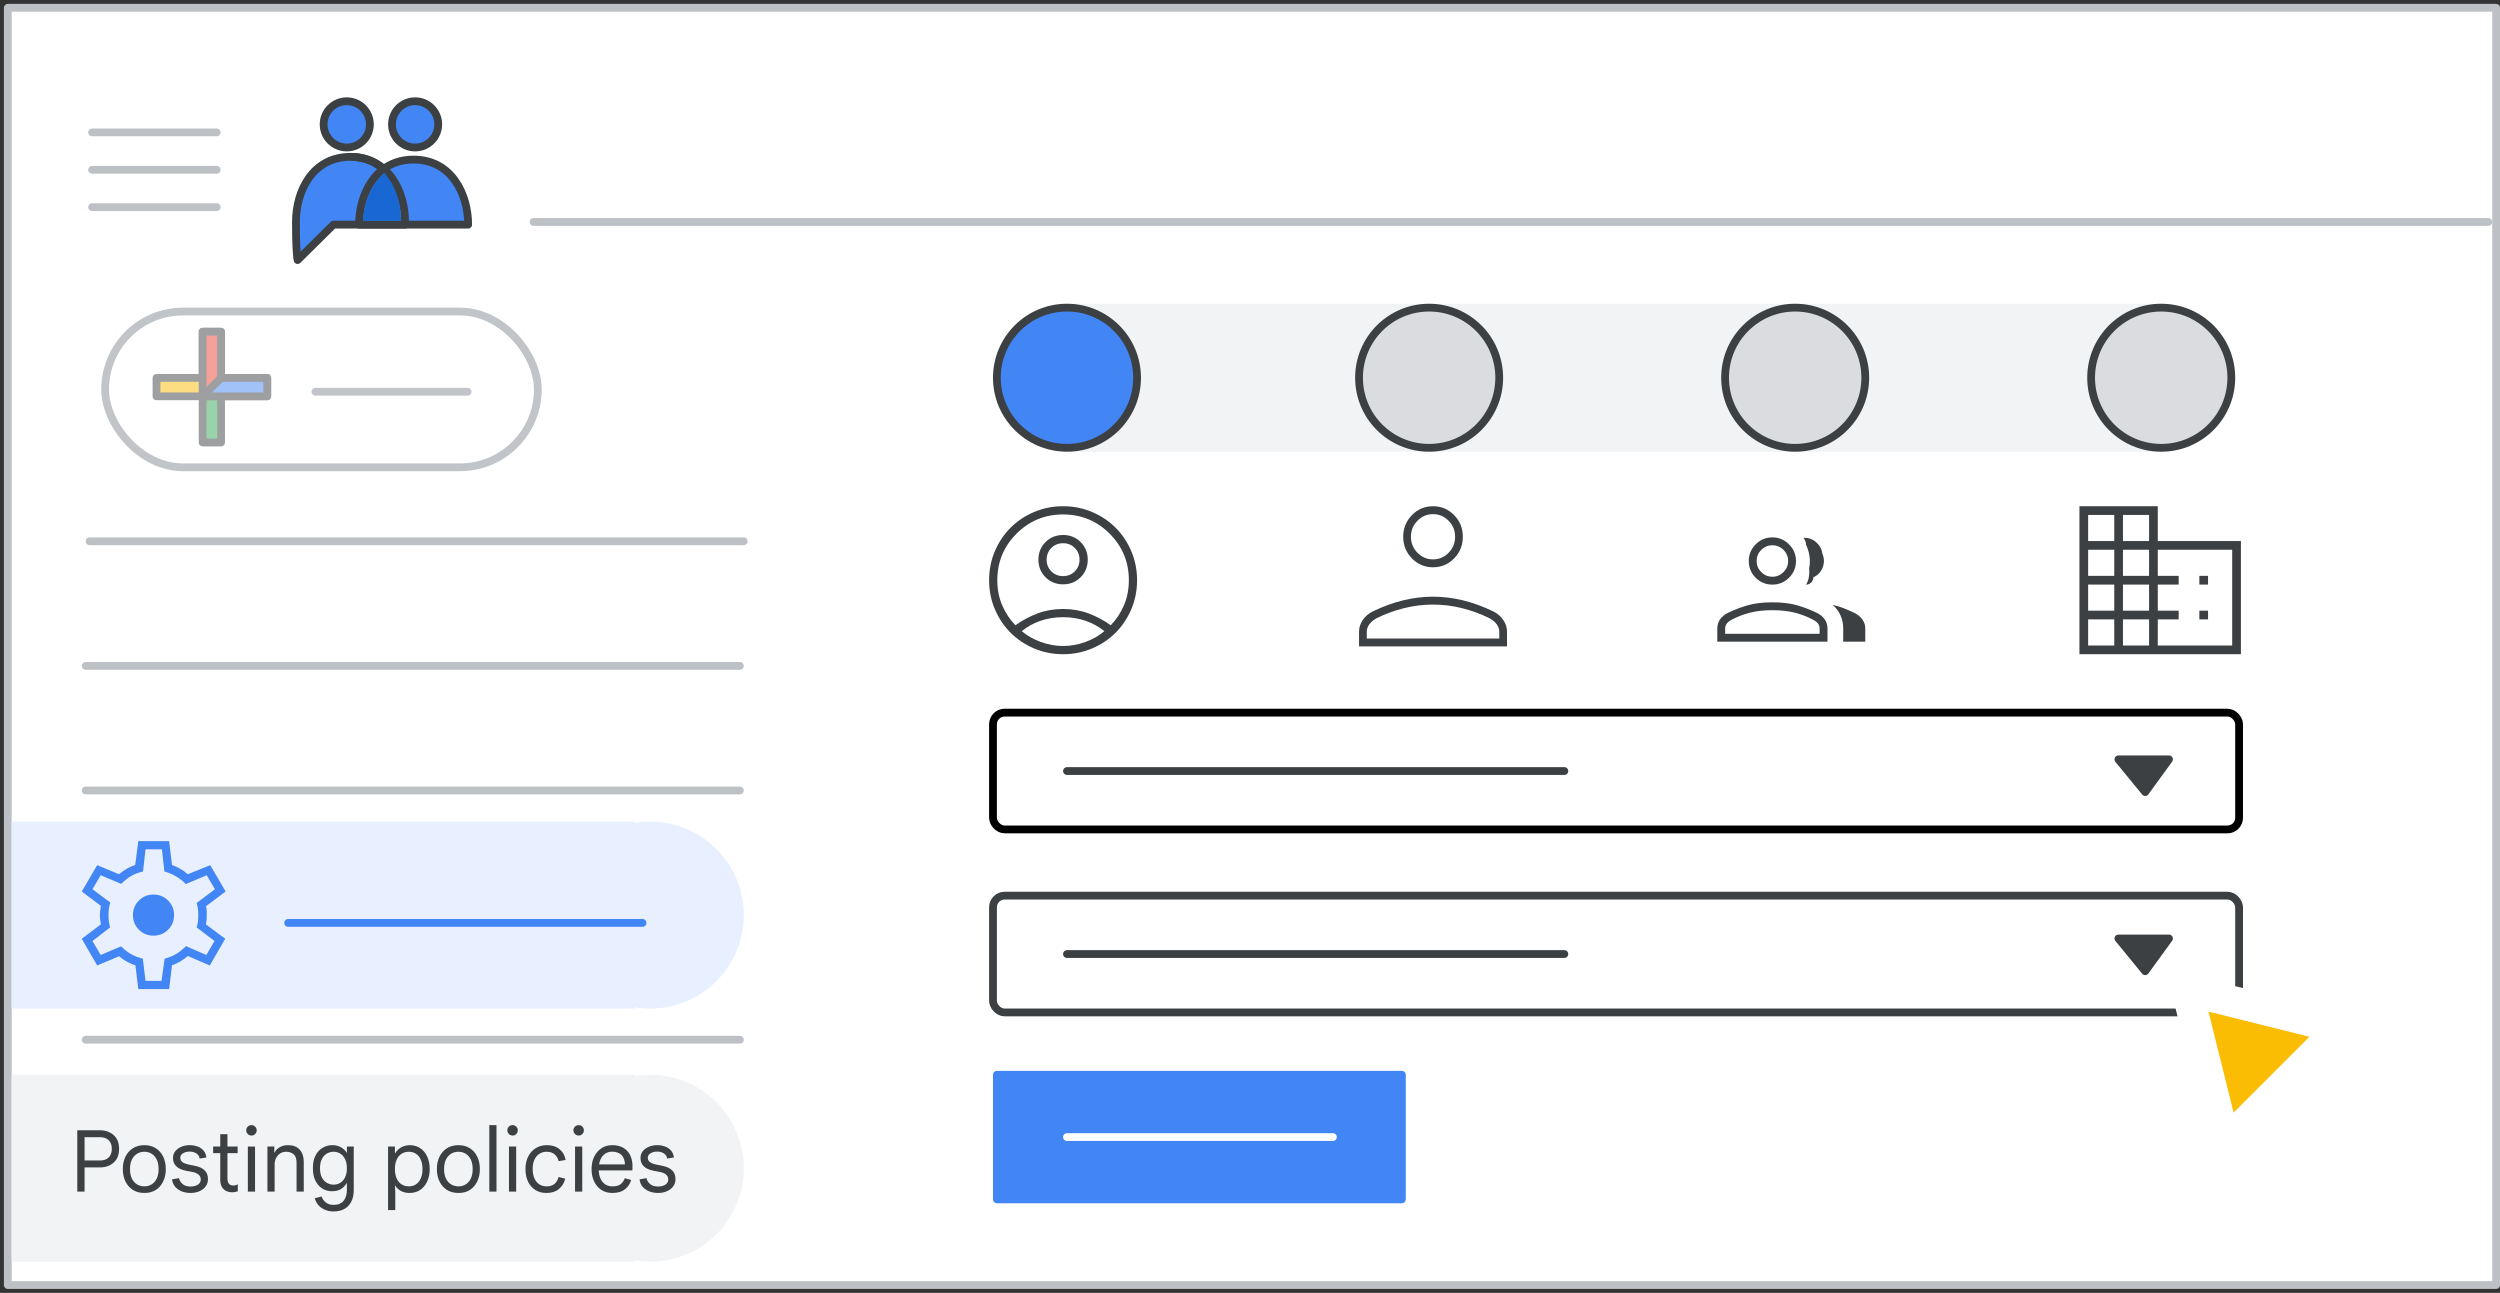 <svg width="321" height="166" viewBox="0 0 321 166" fill="none" xmlns="http://www.w3.org/2000/svg">
<rect x="0" y="0" width="321" height="166" fill="#333333" stroke="none"/>
<g id="groups-posting-policies" clip-path="url(#clip0_2_64025)">
<rect id="background" x="1" y="1" width="319.5" height="164" fill="white" stroke="#BDC1C6" stroke-linejoin="round"/>
<g id="person_BASELINE_P900 (1)">
<path id="Shape" fill-rule="evenodd" clip-rule="evenodd" d="M181.289 71.695C182.033 72.457 182.937 72.839 184 72.839C185.063 72.839 185.968 72.457 186.712 71.695C187.456 70.933 187.828 70.008 187.828 68.919C187.828 67.831 187.456 66.906 186.712 66.144C185.968 65.381 185.063 65 184 65C182.937 65 182.033 65.381 181.289 66.144C180.544 66.906 180.172 67.831 180.172 68.919C180.172 70.008 180.544 70.933 181.289 71.695ZM174.5 81.113V83H193.5V81.113C193.5 80.581 193.341 80.079 193.022 79.608C192.703 79.135 192.271 78.766 191.728 78.5C190.428 77.871 189.134 77.399 187.847 77.085C186.558 76.77 185.276 76.613 184 76.613C182.724 76.613 181.442 76.77 180.155 77.085C178.866 77.399 177.572 77.871 176.272 78.5C175.729 78.766 175.298 79.135 174.979 79.608C174.66 80.079 174.5 80.581 174.5 81.113ZM175.493 81.984H192.507V81.113C192.507 80.774 192.395 80.454 192.171 80.152C191.946 79.849 191.633 79.589 191.231 79.371C190.097 78.814 188.922 78.385 187.705 78.082C186.487 77.78 185.252 77.629 184 77.629C182.748 77.629 181.513 77.78 180.295 78.082C179.078 78.385 177.903 78.814 176.769 79.371C176.367 79.589 176.054 79.849 175.83 80.152C175.605 80.454 175.493 80.774 175.493 81.113V81.984ZM186.004 70.969C185.448 71.538 184.78 71.823 184 71.823C183.22 71.823 182.553 71.538 181.998 70.969C181.442 70.401 181.164 69.718 181.164 68.919C181.164 68.121 181.442 67.438 181.998 66.87C182.553 66.301 183.22 66.016 184 66.016C184.78 66.016 185.448 66.301 186.004 66.87C186.558 67.438 186.836 68.121 186.836 68.919C186.836 69.718 186.558 70.401 186.004 70.969Z" fill="#3C4043"/>
</g>
<rect id="Rectangle Copy 5" x="127.5" y="115" width="160" height="15" rx="1.5" fill="white" stroke="#3C4043"/>
<rect id="Rectangle Copy 6" x="127.5" y="91.5" width="160" height="15" rx="1.5" stroke="black"/>
<path id="Line 4 Copy 27" d="M137 122.5H200.862" stroke="#3C4043" stroke-linecap="round"/>
<path id="Line 4 Copy 28" d="M137 99H200.862" stroke="#3C4043" stroke-linecap="round"/>
<path id="Path 4" fill-rule="evenodd" clip-rule="evenodd" d="M272 120.5H278.5L275.441 124.706L272 120.5Z" fill="#3C4043" stroke="#3C4043" stroke-linecap="round" stroke-linejoin="round"/>
<path id="Path 4_2" fill-rule="evenodd" clip-rule="evenodd" d="M272 97.5H278.5L275.441 101.706L272 97.5Z" fill="#3C4043" stroke="#3C4043" stroke-linecap="round" stroke-linejoin="round"/>
<g id="Cursor">
<g id="Union">
<mask id="path-9-outside-1_2_64025" maskUnits="userSpaceOnUse" x="270.538" y="117.084" width="44.548" height="44.548" fill="black">
<rect fill="white" x="270.538" y="117.084" width="44.548" height="44.548"/>
<path fill-rule="evenodd" clip-rule="evenodd" d="M282.436 127.547C281.704 127.365 281.042 128.027 281.224 128.759L285.281 145.059C285.469 145.814 286.409 146.074 286.959 145.524L291.639 140.844L302.089 151.294C302.87 152.075 304.136 152.075 304.917 151.294C305.698 150.513 305.698 149.247 304.917 148.466L294.468 138.016L299.202 133.282C299.751 132.732 299.491 131.792 298.736 131.604L282.436 127.547Z"/>
</mask>
<path fill-rule="evenodd" clip-rule="evenodd" d="M282.436 127.547C281.704 127.365 281.042 128.027 281.224 128.759L285.281 145.059C285.469 145.814 286.409 146.074 286.959 145.524L291.639 140.844L302.089 151.294C302.87 152.075 304.136 152.075 304.917 151.294C305.698 150.513 305.698 149.247 304.917 148.466L294.468 138.016L299.202 133.282C299.751 132.732 299.491 131.792 298.736 131.604L282.436 127.547Z" fill="#FBBC04"/>
<path d="M281.224 128.759L283.165 128.276L283.165 128.276L281.224 128.759ZM282.436 127.547L282.919 125.606L282.919 125.606L282.436 127.547ZM285.281 145.059L287.222 144.576L287.222 144.576L285.281 145.059ZM291.639 140.844L293.053 139.43L291.639 138.016L290.225 139.43L291.639 140.844ZM304.917 148.466L303.503 149.88L304.917 148.466ZM294.468 138.016L293.053 136.601L291.639 138.016L293.053 139.43L294.468 138.016ZM298.736 131.604L298.253 133.545H298.253L298.736 131.604ZM283.165 128.276C283.347 129.008 282.685 129.67 281.953 129.488L282.919 125.606C280.724 125.06 278.737 127.047 279.283 129.242L283.165 128.276ZM287.222 144.576L283.165 128.276L279.283 129.242L283.341 145.542L287.222 144.576ZM285.545 144.11C286.095 143.56 287.034 143.821 287.222 144.576L283.341 145.542C283.904 147.806 286.723 148.588 288.373 146.939L285.545 144.11ZM290.225 139.43L285.545 144.11L288.373 146.939L293.053 142.258L290.225 139.43ZM303.503 149.88L293.053 139.43L290.225 142.258L300.675 152.708L303.503 149.88ZM303.503 149.88L300.675 152.708C302.237 154.27 304.77 154.27 306.332 152.708L303.503 149.88ZM303.503 149.88L303.503 149.88L306.332 152.708C307.894 151.146 307.894 148.613 306.332 147.051L303.503 149.88ZM293.053 139.43L303.503 149.88L306.332 147.051L295.882 136.601L293.053 139.43ZM297.787 131.868L293.053 136.601L295.882 139.43L300.616 134.696L297.787 131.868ZM298.253 133.545C297.498 133.357 297.237 132.417 297.787 131.868L300.616 134.696C302.266 133.046 301.483 130.227 299.219 129.663L298.253 133.545ZM281.953 129.488L298.253 133.545L299.219 129.663L282.919 125.606L281.953 129.488Z" fill="white" mask="url(#path-9-outside-1_2_64025)"/>
</g>
</g>
<rect id="Rectangle Copy 3" x="1.5" y="105.5" width="80" height="24" fill="#E8EFFE"/>
<circle id="Oval Copy 5" cx="83.5" cy="117.5" r="12" fill="#E8EFFE"/>
<rect id="Rectangle Copy 4" x="1.5" y="138" width="80" height="24" fill="#F1F3F4"/>
<circle id="Oval Copy 6" cx="83.5" cy="150" r="12" fill="#F1F3F4"/>
<g id="Groups icon - illustrated">
<path id="Oval" fill-rule="evenodd" clip-rule="evenodd" d="M38.215 33.392L42.815 28.845C47.274 28.845 50.34 28.845 52.015 28.845C52.015 24.977 49.907 20.138 45.005 20.138C40.102 20.138 38 24.578 38 28.493C38 31.103 38.072 32.736 38.215 33.392Z" fill="#4285F4" stroke="#3C4043" stroke-linejoin="round"/>
<path id="Oval_2" fill-rule="evenodd" clip-rule="evenodd" d="M60.111 28.846C60.111 24.977 58.009 20.49 53.106 20.49C48.204 20.49 46.102 24.977 46.102 28.846C47.837 28.846 57.6 28.846 60.111 28.846Z" fill="#4285F4" stroke="#3C4043" stroke-linejoin="round"/>
<path id="Oval_3" d="M52.01 28.493C52.01 24.625 49.907 20.138 45.005 20.138" stroke="#3C4043" stroke-linejoin="round"/>
<path id="Oval_4" d="M53.3 18.939C54.94 18.939 56.27 17.609 56.27 15.969C56.27 14.329 54.94 13 53.3 13C51.66 13 50.331 14.329 50.331 15.969C50.331 17.609 51.66 18.939 53.3 18.939Z" fill="#4285F4" stroke="#3C4043"/>
<path id="Oval_5" d="M44.523 18.939C46.163 18.939 47.492 17.609 47.492 15.969C47.492 14.329 46.163 13 44.523 13C42.883 13 41.554 14.329 41.554 15.969C41.554 17.609 42.883 18.939 44.523 18.939Z" fill="#4285F4" stroke="#3C4043"/>
<path id="Path-24" fill-rule="evenodd" clip-rule="evenodd" d="M49.302 22.914C47.677 24.668 47.304 26.493 47.152 27.858C47.383 27.858 48.659 27.858 50.98 27.858C50.866 25.877 50.306 24.229 49.302 22.914Z" fill="#1967D2" stroke="#1967D2"/>
</g>
<g id="Menu">
<path id="Line" d="M11.825 17H27.825" stroke="#BDC1C6" stroke-linecap="round" stroke-linejoin="round"/>
<path id="Line_2" d="M11.825 21.8H27.825" stroke="#BDC1C6" stroke-linecap="round" stroke-linejoin="round"/>
<path id="Line_3" d="M11.825 26.6H27.825" stroke="#BDC1C6" stroke-linecap="round" stroke-linejoin="round"/>
</g>
<g id="Group 2">
<rect id="Rectangle Copy" x="13.5" y="40" width="55.556" height="20" rx="10" fill="white" stroke="#C1C5CA"/>
<path id="Line Copy 7" d="M40.5 50.3H60.039" stroke="#C1C5CA" stroke-linecap="round"/>
<g id="Plus" opacity="0.5">
<g id="Group">
<g id="Rectangle 2">
<rect id="Rectangle" x="26.018" y="42.593" width="2.37" height="14.222" fill="#34A853" stroke="#3C4043" stroke-linejoin="round"/>
</g>
<rect id="Rectangle_2" x="34.315" y="48.519" width="2.37" height="14.222" transform="rotate(90 34.315 48.519)" fill="#FBBC04" stroke="#3C4043" stroke-linejoin="round"/>
<path id="Rectangle_3" fill-rule="evenodd" clip-rule="evenodd" d="M26.018 42.593H28.389V49.704L26.018 50.889V42.593Z" fill="#EA4335" stroke="#3C4043" stroke-linejoin="round"/>
<path id="Rectangle_4" fill-rule="evenodd" clip-rule="evenodd" d="M34.315 48.519V50.889H26.018L28.389 48.519H34.315Z" fill="#4285F4" stroke="#3C4043" stroke-linejoin="round"/>
</g>
</g>
</g>
<path id="Line 4 Copy 34" d="M11 133.5H95" stroke="#BDC1C6" stroke-linecap="round"/>
<path id="Line 4 Copy 19" d="M11 101.5H95" stroke="#BDC1C6" stroke-linecap="round"/>
<path id="Line 4 Copy 20" d="M11 85.5H95" stroke="#BDC1C6" stroke-linecap="round"/>
<path id="Line 4 Copy 17" d="M37 118.5H82.5" stroke="#4285F4" stroke-linecap="round"/>
<path id="Line 4 Copy 18" d="M11.5 69.5H95.5" stroke="#BDC1C6" stroke-linecap="round"/>
<path id="Line Copy 3" d="M68.5 28.5H319.5" stroke="#BDC1C6" stroke-linecap="round"/>
<g id="Group 2_2">
<rect id="Rectangle_5" x="136.5" y="39" width="141" height="19" fill="#F1F3F4"/>
<g id="group_BASELINE_P900 (1)">
<path id="Shape_2" fill-rule="evenodd" clip-rule="evenodd" d="M227.574 75.064C226.732 75.064 226.016 74.769 225.427 74.18C224.837 73.59 224.543 72.874 224.543 72.032C224.543 71.207 224.837 70.495 225.427 69.896C226.016 69.299 226.732 69 227.574 69C228.4 69 229.112 69.299 229.71 69.896C230.308 70.495 230.606 71.207 230.606 72.032C230.606 72.874 230.308 73.59 229.71 74.18C229.112 74.769 228.4 75.064 227.574 75.064ZM220.5 80.723V82.391H234.649V80.723C234.649 80.252 234.527 79.847 234.283 79.511C234.039 79.174 233.714 78.904 233.31 78.702C232.434 78.281 231.562 77.948 230.695 77.705C229.828 77.46 228.787 77.338 227.574 77.338C226.362 77.338 225.322 77.46 224.455 77.705C223.587 77.948 222.715 78.281 221.839 78.702C221.435 78.904 221.111 79.174 220.867 79.511C220.622 79.847 220.5 80.252 220.5 80.723ZM236.67 80.673V82.391H239.5V80.673C239.5 80.269 239.378 79.894 239.134 79.548C238.89 79.203 238.548 78.921 238.11 78.702C237.656 78.483 237.197 78.281 236.734 78.096C236.27 77.91 235.794 77.767 235.306 77.666C235.744 78.037 236.081 78.483 236.316 79.005C236.552 79.528 236.67 80.083 236.67 80.673ZM232.262 74.079C232.203 74.449 232.08 74.778 231.895 75.064C232.148 75.064 232.367 74.976 232.552 74.799C232.737 74.622 232.83 74.398 232.83 74.129C233.402 73.876 233.803 73.455 234.03 72.866C234.257 72.276 234.245 71.687 233.992 71.097C233.925 70.524 233.664 70.036 233.209 69.632C232.754 69.227 232.207 69.034 231.566 69.05C231.668 69.185 231.748 69.329 231.807 69.48C231.866 69.632 231.895 69.783 231.895 69.935C232.114 70.406 232.261 70.895 232.337 71.4C232.413 71.906 232.4 72.411 232.299 72.916C232.333 73.32 232.32 73.708 232.262 74.079ZM233.638 81.38V80.723C233.638 80.488 233.579 80.281 233.461 80.105C233.344 79.928 233.133 79.755 232.83 79.586C232.072 79.182 231.276 78.875 230.443 78.665C229.609 78.454 228.652 78.348 227.574 78.348C226.496 78.348 225.541 78.454 224.707 78.665C223.873 78.875 223.077 79.182 222.319 79.586C222.016 79.755 221.805 79.928 221.688 80.105C221.57 80.281 221.511 80.488 221.511 80.723V81.38H233.638ZM229.003 73.459C228.606 73.855 228.13 74.053 227.574 74.053C227.019 74.053 226.543 73.855 226.147 73.459C225.751 73.063 225.553 72.588 225.553 72.032C225.553 71.476 225.751 71 226.147 70.605C226.543 70.209 227.019 70.011 227.574 70.011C228.13 70.011 228.606 70.209 229.003 70.605C229.398 71 229.596 71.476 229.596 72.032C229.596 72.588 229.398 73.063 229.003 73.459Z" fill="#3C4043"/>
</g>
<g id="domain_BASELINE_P900">
<path id="Shape_3" fill-rule="evenodd" clip-rule="evenodd" d="M267 65V84H287.732V69.471H277.059V65H267ZM271.471 82.882H268.118V79.529H271.471V82.882ZM268.118 78.412H271.471V75.059H268.118V78.412ZM271.471 73.941H268.118V70.588H271.471V73.941ZM268.118 69.471H271.471V66.118H268.118V69.471ZM275.941 82.882H272.588V79.529H275.941V82.882ZM272.588 78.412H275.941V75.059H272.588V78.412ZM275.941 73.941H272.588V70.588H275.941V73.941ZM272.588 69.471H275.941V66.118H272.588V69.471ZM286.615 82.882H277.059V79.529H279.741V78.412H277.059V75.059H279.741V73.941H277.059V70.588H286.615V82.882ZM282.396 75.059V73.941H283.513V75.059H282.396ZM282.396 78.412V79.529H283.513V78.412H282.396Z" fill="#3C4043"/>
</g>
<g id="account_circle_BASELINE_P900">
<path id="Shape_4" fill-rule="evenodd" clip-rule="evenodd" d="M132.779 83.261C133.94 83.754 135.181 84 136.5 84C137.819 84 139.06 83.754 140.221 83.261C141.382 82.769 142.389 82.096 143.243 81.243C144.096 80.389 144.769 79.382 145.261 78.221C145.754 77.06 146 75.819 146 74.5C146 73.181 145.754 71.94 145.261 70.779C144.769 69.618 144.096 68.611 143.243 67.757C142.389 66.904 141.382 66.231 140.221 65.739C139.06 65.246 137.819 65 136.5 65C135.181 65 133.94 65.246 132.779 65.739C131.618 66.231 130.611 66.904 129.758 67.757C128.905 68.611 128.231 69.618 127.739 70.779C127.246 71.94 127 73.181 127 74.5C127 75.819 127.246 77.06 127.739 78.221C128.231 79.382 128.905 80.389 129.758 81.243C130.611 82.096 131.618 82.769 132.779 83.261ZM130.378 80.279C131.275 79.646 132.225 79.14 133.228 78.762C134.231 78.384 135.321 78.194 136.5 78.194C137.679 78.194 138.769 78.384 139.772 78.762C140.775 79.14 141.725 79.646 142.622 80.279C143.326 79.558 143.889 78.709 144.311 77.732C144.733 76.756 144.944 75.679 144.944 74.5C144.944 72.16 144.122 70.168 142.478 68.522C140.832 66.878 138.84 66.056 136.5 66.056C134.16 66.056 132.168 66.878 130.523 68.522C128.878 70.168 128.056 72.16 128.056 74.5C128.056 75.679 128.267 76.756 128.689 77.732C129.111 78.709 129.674 79.558 130.378 80.279ZM136.5 75.028C135.603 75.028 134.851 74.724 134.244 74.117C133.637 73.51 133.333 72.758 133.333 71.861C133.333 70.964 133.637 70.212 134.244 69.604C134.851 68.998 135.603 68.694 136.5 68.694C137.397 68.694 138.149 68.998 138.756 69.604C139.363 70.212 139.667 70.964 139.667 71.861C139.667 72.758 139.363 73.51 138.756 74.117C138.149 74.724 137.397 75.028 136.5 75.028ZM136.5 82.944C137.468 82.944 138.422 82.773 139.364 82.429C140.305 82.087 141.118 81.625 141.804 81.044C141.118 80.481 140.326 80.042 139.429 79.725C138.532 79.408 137.556 79.25 136.5 79.25C135.444 79.25 134.464 79.408 133.558 79.725C132.652 80.042 131.864 80.481 131.196 81.044C131.882 81.625 132.695 82.087 133.636 82.429C134.578 82.773 135.532 82.944 136.5 82.944ZM138.004 73.365C137.6 73.77 137.098 73.972 136.5 73.972C135.902 73.972 135.4 73.77 134.996 73.365C134.591 72.961 134.389 72.459 134.389 71.861C134.389 71.263 134.591 70.762 134.996 70.357C135.4 69.952 135.902 69.75 136.5 69.75C137.098 69.75 137.6 69.952 138.004 70.357C138.409 70.762 138.611 71.263 138.611 71.861C138.611 72.459 138.409 72.961 138.004 73.365Z" fill="#3C4043"/>
</g>
<circle id="Oval Copy" cx="137" cy="48.5" r="9" fill="#4285F4" stroke="#3C4043"/>
<circle id="Oval Copy 2" cx="230.5" cy="48.5" r="9" fill="#DADCE0" stroke="#3C4043"/>
<circle id="Oval Copy 3" cx="277.5" cy="48.5" r="9" fill="#DADCE0" stroke="#3C4043"/>
<circle id="Oval Copy 4" cx="183.5" cy="48.5" r="9" fill="#DADCE0" stroke="#3C4043"/>
</g>
<path id="Text" d="M9.924 153V145.124H12.828C13.268 145.124 13.675 145.212 14.049 145.388C14.423 145.557 14.724 145.817 14.951 146.169C15.178 146.521 15.292 146.968 15.292 147.511C15.292 148.054 15.178 148.501 14.951 148.853C14.724 149.205 14.423 149.469 14.049 149.645C13.675 149.814 13.268 149.898 12.828 149.898H10.859V153H9.924ZM10.859 149.007H12.85C13.165 149.007 13.433 148.948 13.653 148.831C13.88 148.714 14.053 148.545 14.17 148.325C14.295 148.098 14.357 147.826 14.357 147.511C14.357 147.188 14.295 146.917 14.17 146.697C14.053 146.477 13.88 146.308 13.653 146.191C13.433 146.074 13.165 146.015 12.85 146.015H10.859V149.007ZM18.54 153.176C17.975 153.176 17.484 153.048 17.066 152.791C16.655 152.527 16.336 152.164 16.109 151.702C15.881 151.24 15.768 150.708 15.768 150.107C15.768 149.498 15.881 148.967 16.109 148.512C16.336 148.05 16.655 147.691 17.066 147.434C17.484 147.17 17.975 147.038 18.54 147.038C19.104 147.038 19.592 147.17 20.003 147.434C20.413 147.691 20.729 148.05 20.949 148.512C21.176 148.967 21.29 149.498 21.29 150.107C21.29 150.708 21.176 151.24 20.949 151.702C20.729 152.164 20.413 152.527 20.003 152.791C19.592 153.048 19.104 153.176 18.54 153.176ZM18.54 152.329C18.899 152.329 19.214 152.241 19.486 152.065C19.764 151.889 19.981 151.636 20.135 151.306C20.289 150.976 20.366 150.576 20.366 150.107C20.366 149.638 20.289 149.238 20.135 148.908C19.981 148.578 19.764 148.325 19.486 148.149C19.214 147.973 18.899 147.885 18.54 147.885C18.18 147.885 17.861 147.973 17.583 148.149C17.304 148.325 17.084 148.578 16.923 148.908C16.769 149.238 16.692 149.638 16.692 150.107C16.692 150.576 16.769 150.976 16.923 151.306C17.084 151.636 17.304 151.889 17.583 152.065C17.861 152.241 18.18 152.329 18.54 152.329ZM24.458 153.176C24.062 153.176 23.692 153.11 23.347 152.978C23.003 152.839 22.717 152.641 22.489 152.384C22.269 152.12 22.137 151.801 22.093 151.427L22.984 151.273C23.043 151.566 23.197 151.819 23.446 152.032C23.696 152.245 24.033 152.351 24.458 152.351C24.825 152.351 25.137 152.274 25.393 152.12C25.65 151.959 25.778 151.731 25.778 151.438C25.778 151.262 25.734 151.112 25.646 150.987C25.558 150.855 25.426 150.745 25.25 150.657C25.082 150.569 24.865 150.503 24.601 150.459L23.886 150.327C23.564 150.268 23.274 150.169 23.017 150.03C22.768 149.891 22.57 149.711 22.423 149.491C22.284 149.264 22.214 148.992 22.214 148.677C22.214 148.347 22.31 148.061 22.5 147.819C22.698 147.57 22.959 147.379 23.281 147.247C23.611 147.108 23.971 147.038 24.359 147.038C24.711 147.038 25.038 147.093 25.338 147.203C25.646 147.306 25.903 147.474 26.108 147.709C26.321 147.936 26.453 148.241 26.504 148.622L25.646 148.754C25.573 148.431 25.415 148.204 25.173 148.072C24.939 147.933 24.667 147.863 24.359 147.863C24.022 147.863 23.736 147.936 23.501 148.083C23.267 148.222 23.149 148.417 23.149 148.666C23.149 148.886 23.237 149.066 23.413 149.205C23.589 149.344 23.868 149.454 24.249 149.535L25.063 149.7C25.584 149.803 25.987 149.993 26.273 150.272C26.559 150.543 26.702 150.921 26.702 151.405C26.702 151.764 26.603 152.076 26.405 152.34C26.207 152.604 25.94 152.809 25.602 152.956C25.265 153.103 24.884 153.176 24.458 153.176ZM27.367 147.214H28.28V145.63H29.204V147.214H30.513V148.061H29.204V151.339C29.204 151.618 29.266 151.834 29.391 151.988C29.515 152.142 29.702 152.219 29.952 152.219C30.076 152.219 30.183 152.204 30.271 152.175C30.366 152.146 30.454 152.105 30.535 152.054V152.956C30.439 152.993 30.337 153.022 30.227 153.044C30.117 153.073 29.974 153.088 29.798 153.088C29.343 153.088 28.976 152.952 28.698 152.681C28.419 152.402 28.28 152.017 28.28 151.526V148.061H27.367V147.214ZM31.824 153V147.214H32.748V153H31.824ZM32.286 145.806C32.103 145.806 31.945 145.74 31.813 145.608C31.681 145.476 31.615 145.318 31.615 145.135C31.615 144.944 31.681 144.787 31.813 144.662C31.945 144.53 32.103 144.464 32.286 144.464C32.477 144.464 32.635 144.53 32.759 144.662C32.891 144.787 32.957 144.944 32.957 145.135C32.957 145.318 32.891 145.476 32.759 145.608C32.635 145.74 32.477 145.806 32.286 145.806ZM34.338 153V147.214H35.218V147.973H35.262C35.401 147.702 35.621 147.478 35.922 147.302C36.23 147.126 36.582 147.038 36.978 147.038C37.631 147.038 38.13 147.229 38.474 147.61C38.826 147.991 39.002 148.508 39.002 149.161V153H38.078V149.282C38.078 148.776 37.95 148.417 37.693 148.204C37.444 147.991 37.132 147.885 36.758 147.885C36.45 147.885 36.182 147.962 35.955 148.116C35.735 148.263 35.563 148.461 35.438 148.71C35.321 148.952 35.262 149.223 35.262 149.524V153H34.338ZM42.836 155.552C42.396 155.552 42.007 155.471 41.67 155.31C41.333 155.156 41.058 154.951 40.845 154.694C40.632 154.437 40.493 154.155 40.427 153.847L41.296 153.627C41.391 153.928 41.567 154.181 41.824 154.386C42.081 154.599 42.418 154.705 42.836 154.705C43.408 154.705 43.833 154.533 44.112 154.188C44.398 153.851 44.541 153.385 44.541 152.791V151.922H44.497C44.321 152.237 44.079 152.49 43.771 152.681C43.463 152.864 43.078 152.956 42.616 152.956C42.176 152.956 41.769 152.842 41.395 152.615C41.028 152.388 40.731 152.054 40.504 151.614C40.284 151.174 40.174 150.635 40.174 149.997C40.174 149.352 40.284 148.813 40.504 148.38C40.731 147.94 41.036 147.606 41.417 147.379C41.798 147.152 42.22 147.038 42.682 147.038C43.1 147.038 43.467 147.13 43.782 147.313C44.097 147.489 44.336 147.716 44.497 147.995H44.541V147.214H45.421V152.802C45.421 153.425 45.307 153.939 45.08 154.342C44.86 154.753 44.556 155.057 44.167 155.255C43.778 155.453 43.335 155.552 42.836 155.552ZM42.825 152.109C43.14 152.109 43.426 152.032 43.683 151.878C43.94 151.724 44.145 151.493 44.299 151.185C44.46 150.87 44.541 150.474 44.541 149.997C44.541 149.52 44.46 149.128 44.299 148.82C44.145 148.505 43.94 148.27 43.683 148.116C43.426 147.962 43.14 147.885 42.825 147.885C42.517 147.885 42.231 147.962 41.967 148.116C41.703 148.27 41.49 148.505 41.329 148.82C41.168 149.128 41.087 149.52 41.087 149.997C41.087 150.474 41.168 150.87 41.329 151.185C41.49 151.493 41.703 151.724 41.967 151.878C42.231 152.032 42.517 152.109 42.825 152.109ZM49.828 155.376V147.214H50.708V148.061H50.752C50.855 147.878 50.994 147.709 51.17 147.555C51.354 147.401 51.566 147.276 51.808 147.181C52.058 147.086 52.318 147.038 52.589 147.038C53.11 147.038 53.565 147.166 53.953 147.423C54.342 147.68 54.643 148.039 54.855 148.501C55.068 148.963 55.174 149.498 55.174 150.107C55.174 150.716 55.064 151.251 54.844 151.713C54.632 152.175 54.331 152.534 53.942 152.791C53.561 153.048 53.11 153.176 52.589 153.176C52.142 153.176 51.761 153.084 51.445 152.901C51.13 152.71 50.899 152.49 50.752 152.241H50.708L50.752 153V155.376H49.828ZM52.49 152.329C52.835 152.329 53.139 152.245 53.403 152.076C53.667 151.907 53.873 151.658 54.019 151.328C54.173 150.991 54.25 150.584 54.25 150.107C54.25 149.623 54.173 149.216 54.019 148.886C53.873 148.556 53.667 148.307 53.403 148.138C53.139 147.969 52.835 147.885 52.49 147.885C52.146 147.885 51.838 147.969 51.566 148.138C51.302 148.307 51.093 148.556 50.939 148.886C50.785 149.216 50.708 149.623 50.708 150.107C50.708 150.584 50.785 150.991 50.939 151.328C51.093 151.658 51.302 151.907 51.566 152.076C51.838 152.245 52.146 152.329 52.49 152.329ZM58.866 153.176C58.301 153.176 57.81 153.048 57.392 152.791C56.981 152.527 56.662 152.164 56.435 151.702C56.208 151.24 56.094 150.708 56.094 150.107C56.094 149.498 56.208 148.967 56.435 148.512C56.662 148.05 56.981 147.691 57.392 147.434C57.81 147.17 58.301 147.038 58.866 147.038C59.431 147.038 59.918 147.17 60.329 147.434C60.739 147.691 61.055 148.05 61.275 148.512C61.502 148.967 61.616 149.498 61.616 150.107C61.616 150.708 61.502 151.24 61.275 151.702C61.055 152.164 60.739 152.527 60.329 152.791C59.918 153.048 59.431 153.176 58.866 153.176ZM58.866 152.329C59.225 152.329 59.541 152.241 59.812 152.065C60.09 151.889 60.307 151.636 60.461 151.306C60.615 150.976 60.692 150.576 60.692 150.107C60.692 149.638 60.615 149.238 60.461 148.908C60.307 148.578 60.09 148.325 59.812 148.149C59.541 147.973 59.225 147.885 58.866 147.885C58.507 147.885 58.188 147.973 57.909 148.149C57.63 148.325 57.41 148.578 57.249 148.908C57.095 149.238 57.018 149.638 57.018 150.107C57.018 150.576 57.095 150.976 57.249 151.306C57.41 151.636 57.63 151.889 57.909 152.065C58.188 152.241 58.507 152.329 58.866 152.329ZM62.826 153V144.464H63.75V153H62.826ZM65.351 153V147.214H66.275V153H65.351ZM65.813 145.806C65.629 145.806 65.472 145.74 65.34 145.608C65.208 145.476 65.142 145.318 65.142 145.135C65.142 144.944 65.208 144.787 65.34 144.662C65.472 144.53 65.629 144.464 65.813 144.464C66.003 144.464 66.161 144.53 66.286 144.662C66.418 144.787 66.484 144.944 66.484 145.135C66.484 145.318 66.418 145.476 66.286 145.608C66.161 145.74 66.003 145.806 65.813 145.806ZM70.165 153.176C69.622 153.176 69.149 153.051 68.746 152.802C68.343 152.545 68.027 152.186 67.8 151.724C67.58 151.262 67.47 150.723 67.47 150.107C67.47 149.484 67.587 148.945 67.822 148.49C68.056 148.028 68.379 147.672 68.79 147.423C69.201 147.166 69.67 147.038 70.198 147.038C70.894 147.038 71.452 147.218 71.87 147.577C72.288 147.929 72.537 148.384 72.618 148.941L71.727 149.095C71.653 148.743 71.485 148.453 71.221 148.226C70.964 147.999 70.62 147.885 70.187 147.885C69.835 147.885 69.523 147.973 69.252 148.149C68.988 148.318 68.779 148.567 68.625 148.897C68.471 149.227 68.394 149.63 68.394 150.107C68.394 150.576 68.471 150.98 68.625 151.317C68.779 151.647 68.988 151.9 69.252 152.076C69.523 152.245 69.835 152.329 70.187 152.329C70.597 152.329 70.927 152.23 71.177 152.032C71.426 151.827 71.609 151.526 71.727 151.13L72.574 151.339C72.442 151.889 72.171 152.333 71.76 152.67C71.356 153.007 70.825 153.176 70.165 153.176ZM73.837 153V147.214H74.761V153H73.837ZM74.299 145.806C74.116 145.806 73.958 145.74 73.826 145.608C73.694 145.476 73.628 145.318 73.628 145.135C73.628 144.944 73.694 144.787 73.826 144.662C73.958 144.53 74.116 144.464 74.299 144.464C74.49 144.464 74.647 144.53 74.772 144.662C74.904 144.787 74.97 144.944 74.97 145.135C74.97 145.318 74.904 145.476 74.772 145.608C74.647 145.74 74.49 145.806 74.299 145.806ZM78.618 153.176C78.076 153.176 77.603 153.044 77.199 152.78C76.803 152.509 76.495 152.142 76.275 151.68C76.062 151.218 75.956 150.697 75.956 150.118C75.956 149.524 76.066 148.996 76.286 148.534C76.513 148.065 76.825 147.698 77.221 147.434C77.624 147.17 78.087 147.038 78.607 147.038C79.165 147.038 79.634 147.148 80.015 147.368C80.404 147.588 80.701 147.903 80.906 148.314C81.112 148.717 81.214 149.201 81.214 149.766C81.214 149.861 81.21 149.957 81.203 150.052C81.203 150.14 81.2 150.217 81.192 150.283H76.88C76.895 150.679 76.968 151.024 77.1 151.317C77.247 151.647 77.452 151.9 77.716 152.076C77.987 152.245 78.299 152.329 78.651 152.329C79.113 152.329 79.462 152.234 79.696 152.043C79.938 151.845 80.114 151.592 80.224 151.284L81.038 151.504C80.921 151.973 80.66 152.369 80.257 152.692C79.861 153.015 79.315 153.176 78.618 153.176ZM76.924 149.513H80.246C80.239 149.264 80.198 149.04 80.125 148.842C80.059 148.637 79.957 148.464 79.817 148.325C79.685 148.178 79.516 148.068 79.311 147.995C79.113 147.914 78.879 147.874 78.607 147.874C78.263 147.874 77.958 147.962 77.694 148.138C77.438 148.307 77.24 148.556 77.1 148.886C77.019 149.069 76.961 149.278 76.924 149.513ZM84.486 153.176C84.09 153.176 83.719 153.11 83.375 152.978C83.03 152.839 82.744 152.641 82.517 152.384C82.297 152.12 82.165 151.801 82.121 151.427L83.012 151.273C83.07 151.566 83.224 151.819 83.474 152.032C83.723 152.245 84.06 152.351 84.486 152.351C84.852 152.351 85.164 152.274 85.421 152.12C85.677 151.959 85.806 151.731 85.806 151.438C85.806 151.262 85.762 151.112 85.674 150.987C85.586 150.855 85.454 150.745 85.278 150.657C85.109 150.569 84.893 150.503 84.629 150.459L83.914 150.327C83.591 150.268 83.301 150.169 83.045 150.03C82.795 149.891 82.597 149.711 82.451 149.491C82.311 149.264 82.242 148.992 82.242 148.677C82.242 148.347 82.337 148.061 82.528 147.819C82.726 147.57 82.986 147.379 83.309 147.247C83.639 147.108 83.998 147.038 84.387 147.038C84.739 147.038 85.065 147.093 85.366 147.203C85.674 147.306 85.93 147.474 86.136 147.709C86.348 147.936 86.48 148.241 86.532 148.622L85.674 148.754C85.6 148.431 85.443 148.204 85.201 148.072C84.966 147.933 84.695 147.863 84.387 147.863C84.049 147.863 83.763 147.936 83.529 148.083C83.294 148.222 83.177 148.417 83.177 148.666C83.177 148.886 83.265 149.066 83.441 149.205C83.617 149.344 83.895 149.454 84.277 149.535L85.091 149.7C85.611 149.803 86.015 149.993 86.301 150.272C86.587 150.543 86.73 150.921 86.73 151.405C86.73 151.764 86.631 152.076 86.433 152.34C86.235 152.604 85.967 152.809 85.63 152.956C85.292 153.103 84.911 153.176 84.486 153.176Z" fill="#3C4043"/>
<g id="settings_BASELINE_P900">
<path id="Shape_5" fill-rule="evenodd" clip-rule="evenodd" d="M17.757 127L17.387 123.939C17.053 123.851 16.688 123.697 16.293 123.478C15.897 123.257 15.567 123.024 15.303 122.778L12.479 123.965L10.5 120.535L12.954 118.688C12.919 118.512 12.888 118.322 12.862 118.12C12.836 117.918 12.822 117.72 12.822 117.526C12.822 117.35 12.836 117.161 12.862 116.958C12.888 116.757 12.919 116.541 12.954 116.312L10.5 114.465L12.479 111.088L15.276 112.249C15.593 111.985 15.932 111.747 16.293 111.536C16.653 111.325 17.009 111.167 17.361 111.061L17.757 108H21.715L22.085 111.061C22.489 111.219 22.846 111.387 23.154 111.562C23.462 111.738 23.782 111.967 24.117 112.249L26.993 111.088L28.972 114.465L26.439 116.365C26.509 116.576 26.544 116.774 26.544 116.96V117.5C26.544 117.658 26.54 117.83 26.532 118.015C26.523 118.199 26.492 118.424 26.439 118.688L28.919 120.535L26.94 123.965L24.117 122.751C23.782 123.033 23.453 123.27 23.128 123.464C22.802 123.657 22.454 123.816 22.085 123.939L21.715 127H17.757ZM19.71 120.139C20.449 120.139 21.073 119.884 21.583 119.374C22.093 118.863 22.349 118.239 22.349 117.5C22.349 116.761 22.093 116.137 21.583 115.626C21.073 115.116 20.449 114.861 19.71 114.861C18.971 114.861 18.346 115.116 17.836 115.626C17.326 116.137 17.071 116.761 17.071 117.5C17.071 118.239 17.326 118.863 17.836 119.374C18.346 119.884 18.971 120.139 19.71 120.139ZM20.739 125.944H18.681L18.337 123.094C17.774 122.954 17.273 122.76 16.833 122.514C16.393 122.268 15.963 121.933 15.54 121.511L12.928 122.619L11.872 120.825L14.142 119.083C14.071 118.837 14.018 118.582 13.983 118.318C13.948 118.054 13.931 117.79 13.931 117.526C13.931 117.227 13.948 116.937 13.983 116.656C14.018 116.374 14.08 116.119 14.168 115.89L11.872 114.175L12.928 112.381L15.567 113.489C16.006 113.049 16.451 112.701 16.899 112.446C17.348 112.191 17.836 112.011 18.364 111.906L18.681 109.056H20.792L21.108 111.906C21.583 112.011 22.081 112.218 22.6 112.525C23.119 112.833 23.536 113.163 23.853 113.515L26.544 112.381L27.6 114.175L25.251 115.943C25.339 116.242 25.397 116.51 25.423 116.747C25.45 116.985 25.462 117.236 25.462 117.5C25.462 117.746 25.45 117.997 25.423 118.252C25.397 118.507 25.339 118.784 25.251 119.083L27.547 120.825L26.492 122.619L23.879 121.485C23.439 121.925 23.004 122.268 22.573 122.514C22.142 122.76 21.663 122.954 21.135 123.094L20.739 125.944Z" fill="#4285F4"/>
</g>
<g id="UI button">
<rect id="Rectangle_6" x="128" y="138" width="52" height="16" fill="#4285F4" stroke="#4285F4" stroke-linejoin="round"/>
<path id="Line_4" d="M137 146H171.145" stroke="white" stroke-linecap="round"/>
</g>
</g>
<defs>
<clipPath id="clip0_2_64025">
<rect width="321" height="166" fill="white"/>
</clipPath>
</defs>
</svg>
